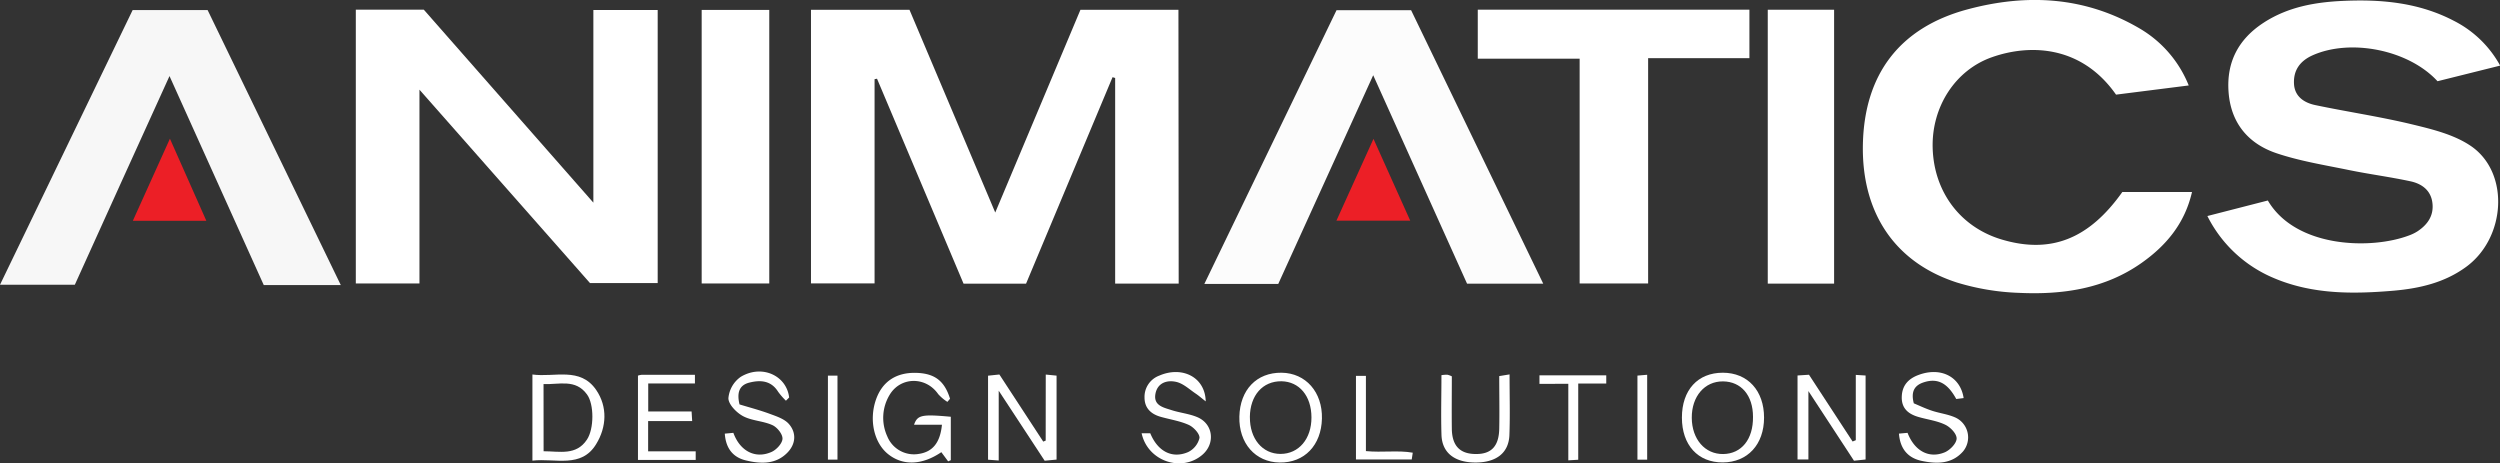 <svg id="Layer_1" data-name="Layer 1" xmlns="http://www.w3.org/2000/svg" viewBox="0 0 816.23 151.27"><rect x="0" y="0" width="816.23" height="151.27" fill="#333333" stroke="none"/><defs><style>.cls-1{fill:#fff;}.cls-2{fill:#f7f7f7;}.cls-3{fill:#fcfcfc;}.cls-4{fill:#ec1f26;}</style></defs><path class="cls-1" d="M402.4,115.76H381.66V48.63l-.85-.26Q366.69,82,352.57,115.78H332.16q-14.07-33.33-28.25-66.91l-.8.15V115.7H282.35V26.37h32.16l28,66.19c9.58-22.79,18.71-44.51,27.81-66.18h32Z" transform="translate(-17.57 -23.17)"/><path class="cls-1" d="M155.94,26.33l55.36,63V26.43h21v89.15H210.19c-18-20.4-36.39-41.27-55.67-63.13v63.28H133.74V26.33Z" transform="translate(-17.57 -23.17)"/><path class="cls-1" d="M738.26,93.7,758,88.63c9.13,15.55,33.8,16.11,46.18,11.38a13.8,13.8,0,0,0,2.75-1.36c3.28-2.19,5.31-5.14,4.8-9.25s-3.45-6.19-7-7c-6.73-1.46-13.6-2.34-20.35-3.73-7.89-1.62-15.93-2.91-23.52-5.46-9.18-3.09-14.89-9.77-15.67-19.87-.77-9.88,3.22-17.41,11.46-22.77,7.91-5.14,16.83-6.71,26-7.11,12.47-.56,24.67.56,36,6.46a35.46,35.46,0,0,1,15.2,14.67l-20.45,5.1c-9.42-10.26-28.37-14-40.77-8.47-4.11,1.84-6.29,4.86-6.09,9.25.18,4.2,3.3,6.23,6.9,7,10.48,2.21,21.11,3.76,31.51,6.27,6.61,1.6,13.69,3.3,19.2,7,12.86,8.59,11.7,30-1.43,39.58-7,5.12-15.12,7-23.55,7.75-13.27,1.13-26.47,1.26-39.08-4.06A42.68,42.68,0,0,1,738.26,93.7Z" transform="translate(-17.57 -23.17)"/><path class="cls-1" d="M732.17,51.07l-23.73,3C697,37.74,680,37.62,668.06,41.8,655.92,46,648.19,58.12,648.57,71.48c.4,14.37,9.08,25.88,22.56,29.89,16,4.76,28.47-.15,39.36-15.51h22.75c-2.32,10.14-8.31,17.4-16.43,23.13-12,8.48-25.76,10.44-39.92,9.8a78.54,78.54,0,0,1-20.34-3.36c-20.42-6.55-31.25-22.91-30.76-45.2.5-22.81,12-38.06,34.16-44,19.44-5.22,38.45-4.18,56.22,6.25A37.85,37.85,0,0,1,732.17,51.07Z" transform="translate(-17.57 -23.17)"/><path class="cls-2" d="M42,116.14H17.57L60.88,26.45H85.35q21.53,44.43,43.49,89.8H103.69C93.66,94,83.46,71.37,72.91,48,62.38,71.16,52.16,93.65,42,116.14Z" transform="translate(-17.57 -23.17)"/><path class="cls-3" d="M453.93,26.51h24.36c14.28,29.55,28.6,59.21,43.13,89.27H496.55L465.91,47.73l-31,68.14H410.78Z" transform="translate(-17.57 -23.17)"/><path class="cls-1" d="M533.31,42.33H500.05v-16h88.69V42.16H555.67v73.56H533.31Z" transform="translate(-17.57 -23.17)"/><path class="cls-1" d="M268.73,115.72H246.66V26.41h22.07Z" transform="translate(-17.57 -23.17)"/><path class="cls-1" d="M616.39,115.77H594.73V26.35h21.66Z" transform="translate(-17.57 -23.17)"/><path class="cls-4" d="M73.05,68.45C77.17,77.75,81,86.3,84.94,95.26h-24C64.92,86.4,68.82,77.78,73.05,68.45Z" transform="translate(-17.57 -23.17)"/><path class="cls-4" d="M466,68.5l12,26.72H453.9Z" transform="translate(-17.57 -23.17)"/><path class="cls-1" d="M359,145.46l3.53.35v27.41l-3.89.37c-4.77-7.29-9.49-14.48-15-22.86v22.79l-3.48-.26V145.83l3.7-.39,14.32,21.91.8-.33Z" transform="translate(-17.57 -23.17)"/><path class="cls-1" d="M623.47,166.89V145.57l3.2.2v27.42l-3.79.4L608,150.85v22.33h-3.55V145.76l3.74-.24c4.85,7.41,9.54,14.61,14.24,21.8Z" transform="translate(-17.57 -23.17)"/><path class="cls-1" d="M326.88,154.38a14.42,14.42,0,0,1-3-2.54c-4-5.78-12.25-5.76-15.85.24a14.49,14.49,0,0,0-.77,13.56,9.4,9.4,0,0,0,10.4,5.71c4.41-.69,6.87-3.64,7.45-9.51H316c1.11-3.21,2.59-3.46,12-2.6v14.17l-.87.39-2.22-3c-6.3,4.27-12.56,4.5-17.39.63-4.62-3.7-6.27-11.22-3.93-17.86,2.05-5.79,6.49-8.77,12.88-8.67,6.19.11,9.46,2.56,11.28,8.46Z" transform="translate(-17.57 -23.17)"/><path class="cls-1" d="M225.86,145.81a5.55,5.55,0,0,1,1.23-.27c5.7,0,11.41,0,17.37,0v2.83H229.21v9.14h14.16c.07,1.15.12,2,.19,3.13H229.18v9.89h15.53v2.81H225.86Z" transform="translate(-17.57 -23.17)"/><path class="cls-1" d="M390.3,164.62h2.82c2.4,5.86,7.07,8.41,12.34,6.16a6.94,6.94,0,0,0,3.73-4.6c.14-1.33-1.89-3.54-3.46-4.26-2.89-1.32-6.17-1.79-9.27-2.68s-5.2-2.84-5.21-6.25a7.38,7.38,0,0,1,4.86-7.2c7.38-3.19,14.95.46,15.12,8.43-1.48-1.15-2.35-1.94-3.33-2.58-2-1.35-4-3.26-6.28-3.78-3-.69-6.15.27-6.81,3.91-.69,3.83,2.65,4.45,5.23,5.29,2.79.91,5.81,1.18,8.48,2.32,5.17,2.21,5.9,8.6,1.61,12.28C403.4,177.45,392.28,173.8,390.3,164.62Z" transform="translate(-17.57 -23.17)"/><path class="cls-1" d="M274.17,154a22.68,22.68,0,0,1-2.55-2.93c-2.29-3.66-5.74-3.89-9.32-3-3,.72-4.33,2.84-3.28,7.14,2.9.89,6.35,1.79,9.67,3,2.28.85,4.95,1.68,6.45,3.39,2.47,2.82,2.28,6.42-.36,9.22-3.79,4-8.69,3.86-13.57,2.7-4.36-1-6.67-4-7-8.77l2.8-.26c2.19,6,7.19,8.59,12.47,6.23,1.6-.71,3.51-2.78,3.57-4.3s-1.74-3.74-3.28-4.44c-3-1.38-6.73-1.4-9.62-2.95-2.13-1.15-4.74-3.82-4.76-5.84a9.51,9.51,0,0,1,4.05-7c6.9-4.13,14.95-.4,15.78,6.76Z" transform="translate(-17.57 -23.17)"/><path class="cls-1" d="M191.4,173.56V145.44c7.28,1,15.6-2.59,20.83,5.06,3.75,5.49,3.39,12.12,0,17.64C207.37,176.19,198.9,172.7,191.4,173.56Zm3.65-3.06c5.28,0,10.65,1.5,14.17-3.83,2.33-3.52,2.35-11.52,0-14.72-3.75-5.17-9.1-3.17-14.19-3.38Z" transform="translate(-17.57 -23.17)"/><path class="cls-1" d="M436,144.86c7.89.1,13.38,6.34,13.17,15s-5.68,14.44-13.81,14.32c-7.94-.12-13.36-6.29-13.15-15S427.82,144.76,436,144.86Zm-10.35,14.51c-.06,7,4.05,12,10,12s10.13-4.9,10.1-11.94-4-11.67-9.78-11.78C429.82,147.58,425.7,152.26,425.64,159.37Z" transform="translate(-17.57 -23.17)"/><path class="cls-1" d="M488.19,145.66a12.07,12.07,0,0,1,1.92-.15,6.2,6.2,0,0,1,1.47.54c0,5.67-.07,11.38,0,17.09s2.76,8.31,8,8.26c4.95,0,7.37-2.61,7.48-8.26s0-11.18,0-17.18l3.37-.55c0,6.85.19,13.31-.05,19.77-.21,5.82-4.19,8.92-10.85,9-6.93.06-11.12-3.08-11.33-9C488,158.72,488.19,152.25,488.19,145.66Z" transform="translate(-17.57 -23.17)"/><path class="cls-1" d="M658.68,153.14l-2.41.3c-2.86-5.23-6.09-6.9-10.57-5.46-2.94.94-4.33,2.89-3.29,6.87,1.66.69,3.71,1.68,5.85,2.39,2.49.84,5.2,1.14,7.59,2.19a7.14,7.14,0,0,1,2.65,11.11c-3.67,4.19-8.61,4.13-13.47,3.12-4.49-.94-7.08-3.89-7.47-8.92l2.81-.25c2.26,5.86,6.92,8.47,12.07,6.39,1.73-.7,3.86-2.87,3.95-4.46s-2-3.75-3.67-4.56c-2.71-1.33-5.88-1.7-8.84-2.57-3.23-.94-5.49-2.77-5.4-6.52s2.14-5.94,5.47-7.18C651.17,142.89,657.62,146.1,658.68,153.14Z" transform="translate(-17.57 -23.17)"/><path class="cls-1" d="M566.7,159.5c0-9,5.18-14.64,13.35-14.64s13.47,5.89,13.47,14.66-5.37,14.59-13.48,14.63S566.69,168.47,566.7,159.5Zm23.21-.25c0-7-3.86-11.52-9.82-11.56s-10.21,4.88-10.17,11.89,4.32,11.92,10.28,11.83S590,166.6,589.91,159.25Z" transform="translate(-17.57 -23.17)"/><path class="cls-1" d="M520.19,148.51v-2.79H542v2.68h-9.15v24.87l-3.24.2v-25Z" transform="translate(-17.57 -23.17)"/><path class="cls-1" d="M463.53,170.45c5.42.52,10.5-.33,15.29.52l-.33,2.22H460.28V145.88h3.25Z" transform="translate(-17.57 -23.17)"/><path class="cls-1" d="M555.36,145.53v27.71h-3.18V145.8Z" transform="translate(-17.57 -23.17)"/><path class="cls-1" d="M287.88,145.81H291v27.42h-3.12Z" transform="translate(-17.57 -23.17)"/></svg>